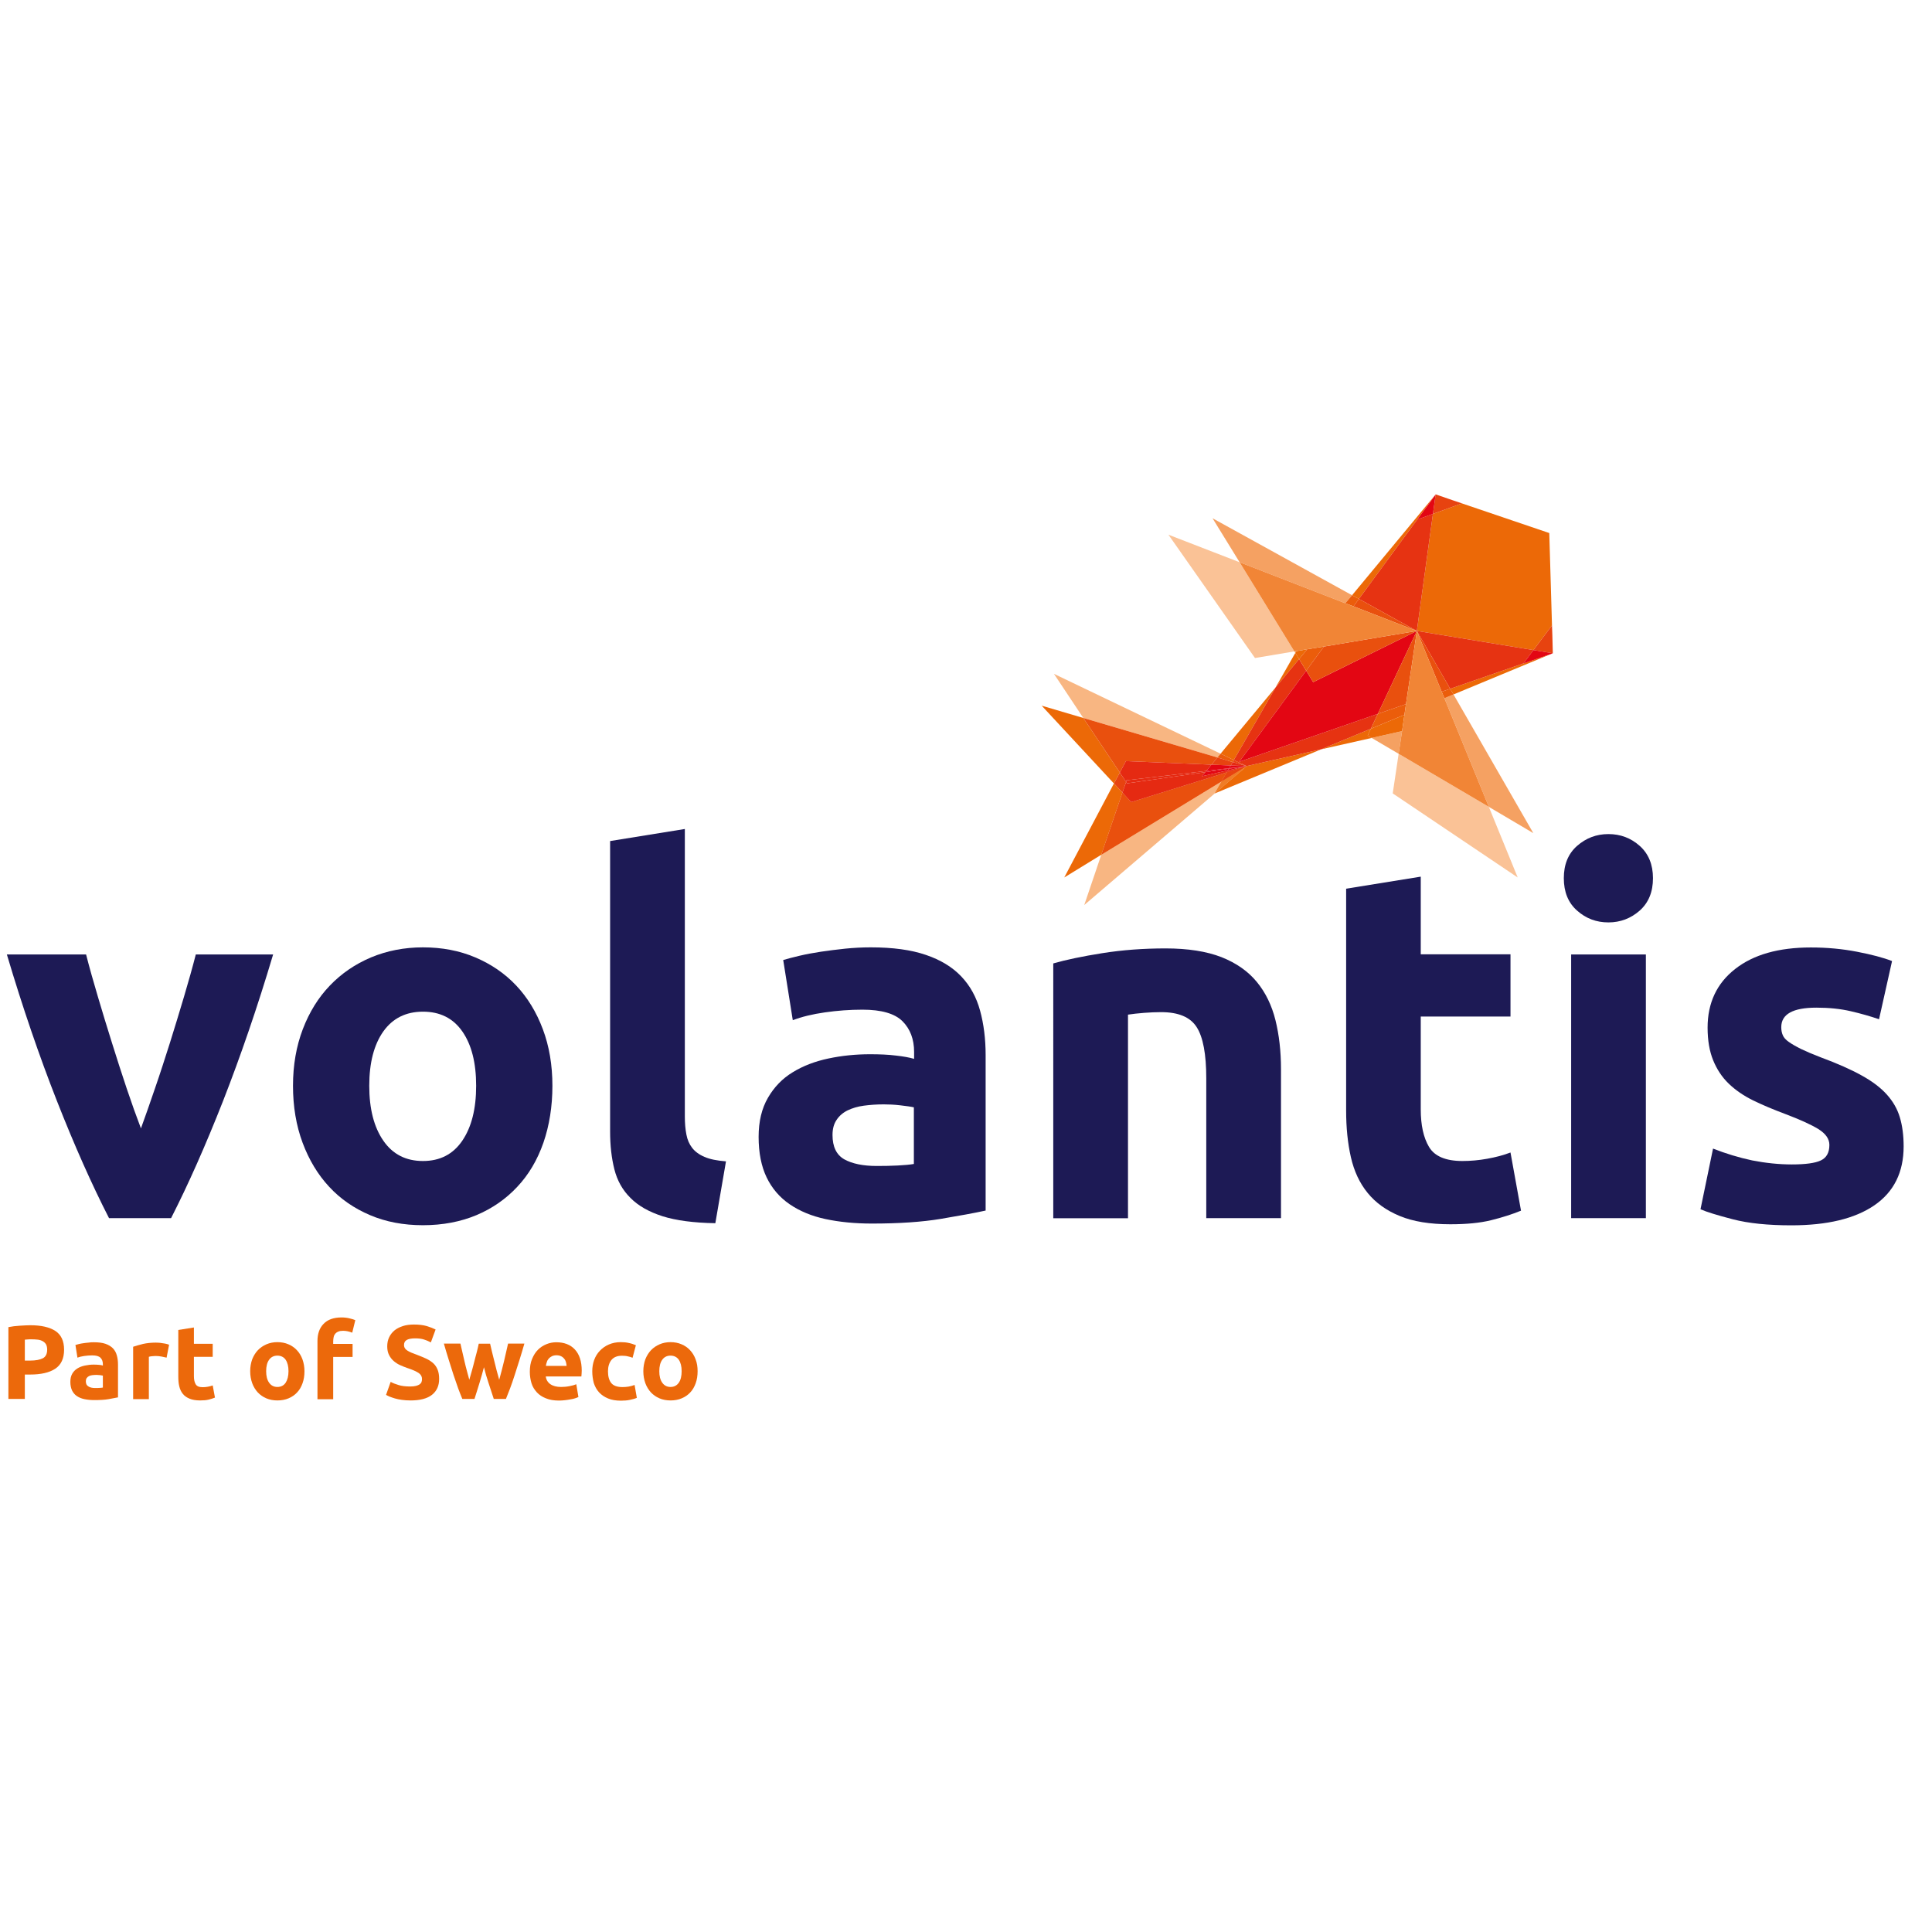 <svg xmlns="http://www.w3.org/2000/svg" version="1.1" xmlns:xlink="http://www.w3.org/1999/xlink" width="1000" height="1000"><style>
    #light-icon {
      display: inline;
    }
    #dark-icon {
      display: none;
    }

    @media (prefers-color-scheme: dark) {
      #light-icon {
        display: none;
      }
      #dark-icon {
        display: inline;
      }
    }
  </style><g id="light-icon"><svg xmlns="http://www.w3.org/2000/svg" version="1.1" xmlns:xlink="http://www.w3.org/1999/xlink" width="1000" height="1000"><g><g transform="matrix(0.612,0,0,0.612,-5.684341886080802e-14,251.361)"><svg xmlns="http://www.w3.org/2000/svg" version="1.1" xmlns:xlink="http://www.w3.org/1999/xlink" width="1634.7" height="812.9"><svg version="1.1" id="Laag_1" xmlns="http://www.w3.org/2000/svg" xmlns:xlink="http://www.w3.org/1999/xlink" x="0px" y="0px" viewBox="0 0 1634.7 812.9" style="enable-background:new 0 0 1634.7 812.9;" xml:space="preserve">
<style type="text/css">
	.st0{fill:#EC6907;}
	.st1{fill:#F8B682;}
	.st2{fill:#E63312;}
	.st3{fill:#EB5D0B;}
	.st4{fill:#E30613;}
	.st5{fill:#E74310;}
	.st6{fill:#FAC296;}
	.st7{fill:#F5A162;}
	.st8{fill:#E9500E;}
	.st9{fill:#F18536;}
	.st10{opacity:0.7;fill:#F18536;}
	.st11{opacity:0.7;fill:#F3934C;}
	.st12{fill:#E52A12;}
	.st13{fill:#F5A060;}
	.st14{fill:#1D1A55;}
	.st15{fill:#EC690B;}
</style>
<g>
	<polygon class="st0" points="1313.3,141.8 1313.3,141.8 1313.2,141.8 1313.3,141.8 1312.9,126.6 1313.3,141.8 	"></polygon>
	<polygon class="st0" points="1211.9,23.9 1198.3,122.9 1198.3,122.9 1296.9,139.1 1312.6,118.2 1310.3,40.1 1310.4,40.1 
		1310.3,40.1 1310.3,40.1 1310.3,40.1 1228.7,12.4 1236.5,15 	"></polygon>
	<polygon class="st1" points="1032.3,226.7 891.4,159.2 916.2,196.5 1029.6,229.9 	"></polygon>
	<polygon class="st0" points="1229.3,176.6 1313.2,141.8 1226.5,171.8 	"></polygon>
	<polygon class="st0" points="1054.3,237.2 1054.3,237.2 1054.3,237.2 1054.3,237.3 1027.3,260.4 1027.2,260.4 1117.4,223 
		1054.3,237.2 	"></polygon>
	<polygon class="st0" points="1095.5,141.5 1078.8,170.7 1098.7,146.7 	"></polygon>
	<polygon class="st2" points="1313.3,141.8 1288.4,150.4 1296.9,139.1 1198.3,122.9 1198.3,122.9 1198.3,122.9 1198.3,122.9 
		1198.3,122.9 1198.3,122.9 1226.5,171.8 1313.2,141.8 1313.3,141.8 	"></polygon>
	<polygon class="st0" points="1054.3,237.2 1054.3,237.2 1054.3,237.2 	"></polygon>
	<polygon class="st0" points="1078.8,170.7 1032.3,226.7 1043.5,232.1 	"></polygon>
	<polygon class="st0" points="1198.6,28.7 1198.6,28.7 1214.1,7.5 1143.5,92.7 1149.3,95.8 	"></polygon>
	<polygon class="st0" points="1159.4,205.6 1117.4,223 1160.1,213.4 1156.7,211.4 	"></polygon>
	<polygon class="st2" points="1198.3,122.9 1198.3,122.9 1198.3,122.9 1211.9,23.9 1198.6,28.7 1149.3,95.8 1198.3,122.9 	"></polygon>
	<polygon class="st3" points="1042.5,233.8 1043.5,232.1 1032.3,226.7 1029.6,229.9 	"></polygon>
	<polygon class="st2" points="1165.3,193 1048,233.6 1048.1,233.6 1104.7,156.5 1098.7,146.7 1078.8,170.7 1043.5,232.1 
		1054.3,237.2 1054.3,237.2 1054.3,237.2 1054.3,237.2 1054.3,237.2 1054.3,237.2 1117.4,223 1159.4,205.6 	"></polygon>
	<polygon class="st4" points="1110.6,166.2 1104.7,156.5 1048.1,233.6 1048,233.6 1165.3,193 1198.3,122.9 	"></polygon>
	<polygon class="st5" points="1054.3,237.2 1043.5,232.1 1042.5,233.8 	"></polygon>
	<polygon class="st6" points="1177.9,260.3 1283.6,331.4 1259.2,271.7 1182.9,226.8 	"></polygon>
	<polygon class="st6" points="1198.3,122.9 1198.3,122.9 1198.3,122.9 	"></polygon>
	<polygon class="st7" points="1160.1,213.4 1182.9,226.8 1185.8,207.6 	"></polygon>
	<polygon class="st7" points="1229.3,176.6 1221.6,179.8 1259.2,271.7 1296.8,293.9 	"></polygon>
	<polygon class="st3" points="1219.3,174.3 1221.6,179.8 1229.3,176.6 1226.5,171.8 	"></polygon>
	<polygon class="st0" points="1198.1,124.4 1198.3,122.9 1198.3,122.9 1198.3,122.9 	"></polygon>
	<polygon class="st8" points="1226.5,171.8 1198.3,122.9 1219.3,174.3 	"></polygon>
	<polygon class="st0" points="1187.8,193.8 1159.4,205.6 1156.7,211.4 1160.1,213.4 1185.8,207.6 	"></polygon>
	<polygon class="st3" points="1165.3,193 1159.4,205.6 1187.8,193.8 1189.1,184.8 	"></polygon>
	<polygon class="st8" points="1198.1,124.4 1198.3,122.9 1198.3,122.9 1165.3,193 1189.1,184.8 	"></polygon>
	<polygon class="st9" points="1221.6,179.8 1219.3,174.3 1198.3,122.9 1198.3,122.9 1198.1,124.4 1189.1,184.8 1187.8,193.8 
		1185.8,207.6 1182.9,226.8 1259.2,271.7 	"></polygon>
	<polygon class="st6" points="988.2,41.5 1061.4,145.8 1094.7,140.2 1048.4,64.8 	"></polygon>
	<polygon class="st6" points="1198.3,122.9 1198.3,122.9 1198.3,122.9 	"></polygon>
	<polygon class="st7" points="1094.7,140.2 1095.5,141.5 1096.4,140 	"></polygon>
	<polygon class="st7" points="1143.5,92.7 1025.5,27.6 1048.4,64.8 1137.8,99.5 	"></polygon>
	<polygon class="st0" points="1198.3,122.9 1198.3,122.9 1198.3,122.9 	"></polygon>
	<polygon class="st0" points="1105.5,138.4 1096.4,140 1095.5,141.5 1098.7,146.7 	"></polygon>
	<polygon class="st0" points="1198.3,122.9 1198.3,122.9 1198.3,122.9 1198.3,122.9 1198.3,122.9 1198.3,122.9 	"></polygon>
	<polygon class="st3" points="1144.7,102.1 1149.3,95.8 1143.5,92.7 1137.8,99.5 	"></polygon>
	<polygon class="st8" points="1149.3,95.8 1144.7,102.1 1198.3,122.9 	"></polygon>
	<polygon class="st0" points="1198.3,122.9 1198.3,122.9 1198.3,122.9 1198.3,122.9 	"></polygon>
	<polygon class="st3" points="1105.5,138.4 1098.7,146.7 1104.7,156.5 1119.7,136.1 	"></polygon>
	<polygon class="st8" points="1198.3,122.9 1198.3,122.9 1198.3,122.9 1198.3,122.9 1119.7,136.1 1104.7,156.5 1110.6,166.2 	"></polygon>
	<rect x="1198.3" y="122.9" class="st0" width="0" height="0"></rect>
	<polygon class="st0" points="1198.3,122.9 1198.3,122.9 1198.3,122.9 	"></polygon>
	<polygon class="st9" points="1198.3,122.9 1144.7,102.1 1137.8,99.5 1048.4,64.8 1094.7,140.2 1096.4,140 1105.5,138.4 
		1119.7,136.1 1198.3,122.9 1198.3,122.9 	"></polygon>
	<polygon class="st1" points="931.4,312.2 917,354.7 1027.3,260.4 1033.1,250.2 	"></polygon>
	<polygon class="st0" points="1033.1,250.2 1027.3,260.4 1054.3,237.3 	"></polygon>
	<polygon class="st10" points="1033.1,250.2 1027.3,260.4 1054.3,237.3 	"></polygon>
	<polygon class="st0" points="1054.3,237.2 1054.3,237.2 1054.3,237.2 1054.3,237.2 1054.3,237.2 	"></polygon>
	<polygon class="st11" points="1054.3,237.2 1054.3,237.2 1054.3,237.2 1054.3,237.2 1054.3,237.2 	"></polygon>
	<polygon class="st0" points="942.1,251.9 900.1,331.4 931.4,312.2 949.3,259.6 	"></polygon>
	<polygon class="st0" points="1054.3,237.3 1054.3,237.2 1054.3,237.2 	"></polygon>
	<polygon class="st0" points="1054.3,237.3 1054.3,237.2 1054.3,237.2 	"></polygon>
	<polygon class="st0" points="1054.3,237.2 1054.3,237.2 1054.3,237.2 	"></polygon>
	<polygon class="st0" points="1054.3,237.2 1054.3,237.2 1054.3,237.2 	"></polygon>
	<polygon class="st0" points="1054.3,237.2 1054.3,237.2 1054.3,237.2 1054.3,237.2 1054.3,237.2 	"></polygon>
	<polygon class="st0" points="1054.3,237.2 1054.3,237.2 1054.3,237.2 1054.3,237.2 1054.3,237.2 	"></polygon>
	<polygon class="st0" points="1054.3,237.2 1054.3,237.2 1054.3,237.2 1054.3,237.2 1054.3,237.2 	"></polygon>
	<polygon class="st0" points="1054.3,237.2 1054.3,237.2 1054.3,237.2 1054.3,237.2 1054.3,237.2 	"></polygon>
	<polygon class="st0" points="1054.3,237.2 1054.3,237.2 1054.3,237.2 	"></polygon>
	<polygon class="st0" points="1054.3,237.2 1054.3,237.2 1054.3,237.2 	"></polygon>
	<polygon class="st11" points="1037.5,242.5 956.7,267.7 949.3,259.6 931.4,312.2 1033.1,250.2 	"></polygon>
	<polygon class="st8" points="1037.5,242.5 956.7,267.7 949.3,259.6 931.4,312.2 1033.1,250.2 	"></polygon>
	<polygon class="st0" points="1054.3,237.2 1037.5,242.5 1033.1,250.2 1054.3,237.3 1054.3,237.2 	"></polygon>
	<polygon class="st11" points="1054.3,237.2 1037.5,242.5 1033.1,250.2 1054.3,237.3 1054.3,237.2 	"></polygon>
	<polygon class="st5" points="1054.3,237.2 1037.5,242.5 1033.1,250.2 1054.3,237.3 1054.3,237.2 	"></polygon>
	
		<rect x="1054.3" y="237.2" transform="matrix(0.99 -0.143 0.143 0.99 -23.121 153.58)" class="st0" width="0" height="0"></rect>
	
		<rect x="1054.3" y="237.2" transform="matrix(0.99 -0.143 0.143 0.99 -23.121 153.58)" class="st11" width="0" height="0"></rect>
	
		<rect x="1054.3" y="237.2" transform="matrix(0.99 -0.143 0.143 0.99 -23.121 153.58)" class="st0" width="0" height="0"></rect>
	<rect x="1054.3" y="237.2" transform="matrix(0.427 -0.904 0.904 0.427 389.57 1089.269)" class="st0" width="0" height="0"></rect>
	
		<rect x="1054.3" y="237.2" transform="matrix(0.427 -0.904 0.904 0.427 389.57 1089.269)" class="st11" width="0" height="0"></rect>
	<rect x="1054.3" y="237.2" transform="matrix(0.427 -0.904 0.904 0.427 389.57 1089.269)" class="st0" width="0" height="0"></rect>
	<polygon class="st0" points="1054.3,237.2 1054.3,237.2 1054.3,237.2 1054.3,237.2 	"></polygon>
	<polygon class="st11" points="1054.3,237.2 1054.3,237.2 1054.3,237.2 1054.3,237.2 	"></polygon>
	<polygon class="st0" points="1054.3,237.2 1054.3,237.2 1054.3,237.2 1054.3,237.2 	"></polygon>
	<polygon class="st0" points="916.2,196.5 881,186.1 942.1,251.9 947.1,242.7 	"></polygon>
	<polygon class="st8" points="952.2,233 1024.6,236 1029.6,229.9 916.2,196.5 947.1,242.7 	"></polygon>
	<polygon class="st5" points="1042.5,233.8 1029.6,229.9 1024.6,236 1040.9,236.7 	"></polygon>
	<polygon class="st0" points="1054.3,237.2 1054.3,237.2 1054.3,237.2 	"></polygon>
	<polygon class="st12" points="1040.9,236.7 1054.3,237.2 1054.3,237.2 1054.3,237.2 1042.5,233.8 	"></polygon>
	<polygon class="st0" points="1054.3,237.2 1054.3,237.2 1054.3,237.2 1054.3,237.2 1054.3,237.2 	"></polygon>
	<polygon class="st0" points="1054.3,237.2 1054.3,237.2 1054.3,237.2 	"></polygon>
	<polygon class="st5" points="952.4,250.6 947.1,242.7 942.1,251.9 949.3,259.6 	"></polygon>
	<polygon class="st12" points="1020.2,241.3 1024.6,236 952.2,233 947.1,242.7 952.4,250.6 952.8,249.2 	"></polygon>
	<polygon class="st4" points="1039.5,239 1040.9,236.7 1024.6,236 1020.2,241.3 	"></polygon>
	<polygon class="st4" points="1054.3,237.2 1040.9,236.7 1039.5,239 	"></polygon>
	<polygon class="st12" points="1016.5,245.8 1019.4,242.3 953.2,251.8 952.4,250.6 949.3,259.6 956.7,267.7 1037.5,242.5 
		1038.5,240.8 	"></polygon>
	<polygon class="st12" points="1019.4,242.3 1020.2,241.3 952.8,249.2 952.4,250.6 953.2,251.8 	"></polygon>
	<polygon class="st12" points="1054.3,237.2 1038.5,240.8 1037.5,242.5 1054.3,237.2 	"></polygon>
	<polygon class="st0" points="1054.3,237.2 1054.3,237.2 1054.3,237.2 	"></polygon>
	<polygon class="st4" points="1019.4,242.3 1016.5,245.8 1038.5,240.8 1039.3,239.4 	"></polygon>
	<polygon class="st4" points="1039.5,239 1020.2,241.3 1019.4,242.3 1039.3,239.4 	"></polygon>
	<polygon class="st0" points="1054.3,237.2 1054.3,237.2 1054.3,237.2 	"></polygon>
	<polygon class="st4" points="1038.5,240.8 1054.3,237.2 1039.3,239.4 	"></polygon>
	<polygon class="st4" points="1039.3,239.4 1054.3,237.2 1054.3,237.2 1054.3,237.2 1054.3,237.2 1054.3,237.2 1039.5,239 	"></polygon>
	<polygon class="st13" points="1214.2,7.4 1228.7,12.4 1214.2,7.4 1214.1,7.5 1214.2,7.5 	"></polygon>
	<polygon class="st5" points="1214.2,7.5 1214.2,7.4 1211.9,23.9 1236.5,15 1228.7,12.4 1214.2,7.4 	"></polygon>
	<polygon class="st13" points="1198.6,28.7 1214.2,7.5 1214.1,7.5 1198.6,28.7 	"></polygon>
	<polygon class="st4" points="1214.2,7.4 1214.2,7.5 1198.6,28.7 1211.9,23.9 	"></polygon>
	<polygon class="st13" points="1312.6,118.2 1312.6,118.2 1312.9,126.6 	"></polygon>
	<polygon class="st5" points="1313.3,141.8 1313.3,141.8 1312.9,126.6 1312.6,118.2 1296.9,139.1 	"></polygon>
	<polygon class="st4" points="1313.3,141.8 1296.9,139.1 1288.4,150.4 	"></polygon>
</g>
<g>
	<path class="st14" d="M92.2,619.5c-14.5-28.3-29.2-61.3-44.1-99.2c-14.9-37.9-29-79.1-42.3-123.8h67c2.8,11,6.2,23,10,35.8
		c3.8,12.9,7.8,25.9,11.9,39c4.1,13.1,8.2,25.9,12.4,38.4s8.2,23.7,12.1,33.9c3.7-10.2,7.7-21.5,11.9-33.9
		c4.3-12.4,8.4-25.2,12.6-38.4c4.1-13.1,8.1-26.2,11.9-39c3.8-12.9,7.2-24.8,10-35.8H231c-13.3,44.7-27.5,85.9-42.3,123.8
		c-14.9,37.9-29.6,71-44,99.2H92.2z"></path>
	<path class="st14" d="M467.2,507.6c0,17.5-2.6,33.6-7.6,48.1c-5.1,14.6-12.4,27-22.1,37.3c-9.6,10.3-21.1,18.3-34.6,24
		c-13.4,5.6-28.5,8.5-45.2,8.5c-16.4,0-31.3-2.8-44.7-8.5c-13.4-5.7-25-13.6-34.6-24c-9.6-10.3-17.1-22.8-22.5-37.3
		c-5.4-14.5-8.1-30.6-8.1-48.1c0-17.5,2.8-33.5,8.3-47.9c5.5-14.4,13.1-26.7,22.9-36.9c9.8-10.2,21.3-18.1,34.8-23.8
		c13.4-5.6,28.1-8.5,43.9-8.5c16.1,0,30.9,2.8,44.3,8.5c13.4,5.7,25,13.6,34.6,23.8c9.6,10.2,17.1,22.5,22.5,36.9
		C464.5,474.1,467.2,490,467.2,507.6z M402.7,507.6c0-19.5-3.9-34.8-11.7-46c-7.8-11.2-18.9-16.7-33.3-16.7
		c-14.4,0-25.6,5.6-33.5,16.7c-7.9,11.2-11.9,26.5-11.9,46c0,19.5,4,35,11.9,46.4c7.9,11.5,19.1,17.2,33.5,17.2
		c14.4,0,25.5-5.7,33.3-17.2C398.8,542.5,402.7,527.1,402.7,507.6z"></path>
	<path class="st14" d="M605,623.8c-18.4-0.3-33.3-2.3-44.7-5.9c-11.5-3.7-20.5-8.8-27.1-15.5c-6.7-6.6-11.2-14.7-13.6-24.2
		c-2.4-9.5-3.6-20.2-3.6-32V300.6l63.2-10.2v243c0,5.7,0.4,10.7,1.3,15.3c0.8,4.5,2.5,8.3,4.9,11.4c2.4,3.1,5.9,5.7,10.4,7.6
		c4.5,2,10.6,3.2,18.2,3.8L605,623.8z"></path>
	<path class="st14" d="M736.4,390.5c18.7,0,34.2,2.1,46.7,6.4c12.4,4.2,22.4,10.3,29.9,18.2c7.5,7.9,12.8,17.5,15.9,28.9
		c3.1,11.3,4.7,23.9,4.7,37.7v131.4c-9,2-21.6,4.3-37.7,7c-16.1,2.7-35.6,4-58.5,4c-14.4,0-27.5-1.3-39.2-3.8
		c-11.7-2.5-21.8-6.7-30.3-12.5c-8.5-5.8-15-13.4-19.5-22.7c-4.5-9.3-6.8-20.8-6.8-34.3c0-13,2.6-24,7.9-33.1
		c5.2-9,12.2-16.3,21-21.6c8.8-5.4,18.8-9.2,30.1-11.6s23-3.6,35.2-3.6c8.2,0,15.5,0.3,21.8,1.1c6.3,0.7,11.5,1.6,15.5,2.8v-5.9
		c0-10.7-3.3-19.4-9.8-25.9s-17.8-9.8-33.9-9.8c-10.7,0-21.3,0.8-31.8,2.3s-19.5,3.7-27.1,6.6l-8.1-50.9c3.7-1.1,8.3-2.3,13.8-3.6
		c5.5-1.3,11.5-2.4,18-3.4c6.5-1,13.4-1.8,20.6-2.6C721.8,390.9,729.1,390.5,736.4,390.5z M741.5,575.4c6.2,0,12.1-0.1,17.8-0.4
		c5.7-0.3,10.2-0.7,13.6-1.3v-47.9c-2.6-0.6-6.4-1.1-11.5-1.7c-5.1-0.6-9.7-0.8-14-0.8c-5.9,0-11.5,0.4-16.8,1.1s-9.8,2.1-13.8,4
		c-4,2-7.1,4.7-9.3,8.1c-2.3,3.4-3.4,7.6-3.4,12.7c0,9.9,3.3,16.8,10,20.6C720.8,573.5,729.9,575.4,741.5,575.4z"></path>
	<path class="st14" d="M890.8,404.1c10.7-3.1,24.6-6,41.6-8.7c17-2.7,34.8-4,53.4-4c18.9,0,34.7,2.5,47.3,7.4
		c12.6,5,22.5,12,29.9,21c7.4,9,12.6,19.8,15.7,32.2c3.1,12.5,4.7,26.3,4.7,41.6v125.9h-63.2V501.2c0-20.3-2.7-34.8-8.1-43.2
		c-5.4-8.5-15.4-12.7-30.1-12.7c-4.5,0-9.3,0.2-14.4,0.6c-5.1,0.4-9.6,0.9-13.6,1.5v172.2h-63.2V404.1z"></path>
	<path class="st14" d="M1138.4,340.9l63.2-10.2v65.7h75.9V449h-75.9v78.5c0,13.3,2.3,23.9,7,31.8c4.7,7.9,14.1,11.9,28.2,11.9
		c6.8,0,13.8-0.6,21-1.9c7.2-1.3,13.8-3,19.7-5.3l8.9,49.2c-7.6,3.1-16.1,5.8-25.4,8.1c-9.3,2.3-20.8,3.4-34.4,3.4
		c-17.2,0-31.5-2.3-42.8-7c-11.3-4.7-20.4-11.2-27.1-19.5c-6.8-8.3-11.5-18.4-14.2-30.3c-2.7-11.9-4-25-4-39.4V340.9z"></path>
	<path class="st14" d="M1398,332c0,11.6-3.7,20.7-11.2,27.4c-7.5,6.6-16.3,10-26.5,10s-19-3.3-26.5-10c-7.5-6.6-11.2-15.8-11.2-27.4
		c0-11.6,3.7-20.7,11.2-27.3c7.5-6.6,16.3-10,26.5-10s19,3.3,26.5,10C1394.2,311.3,1398,320.4,1398,332z M1392,619.5h-63.2V396.5
		h63.2V619.5z"></path>
	<path class="st14" d="M1515.4,574.1c11.6,0,19.8-1.1,24.6-3.4c4.8-2.3,7.2-6.6,7.2-13.1c0-5.1-3.1-9.5-9.3-13.4
		c-6.2-3.8-15.7-8.1-28.4-12.9c-9.9-3.7-18.9-7.5-26.9-11.4c-8.1-4-14.9-8.7-20.6-14.2c-5.7-5.5-10-12.1-13.1-19.7
		c-3.1-7.6-4.7-16.8-4.7-27.6c0-20.9,7.8-37.5,23.3-49.6c15.5-12.2,36.9-18.2,64-18.2c13.6,0,26.6,1.2,39,3.6
		c12.4,2.4,22.3,5,29.7,7.9l-11,49.2c-7.4-2.5-15.3-4.8-24-6.8c-8.6-2-18.3-3-29-3c-19.8,0-29.7,5.5-29.7,16.5
		c0,2.5,0.4,4.8,1.3,6.8c0.8,2,2.5,3.9,5.1,5.7c2.5,1.8,6,3.8,10.4,6c4.4,2.1,10,4.5,16.8,7.1c13.8,5.1,25.3,10.2,34.3,15.2
		c9.1,5,16.2,10.4,21.4,16.2c5.2,5.8,8.9,12.2,11,19.3c2.1,7,3.2,15.2,3.2,24.5c0,22-8.3,38.6-24.8,49.9
		c-16.5,11.3-39.9,16.9-70.2,16.9c-19.8,0-36.3-1.7-49.4-5.1c-13.1-3.4-22.3-6.2-27.4-8.5l10.6-51.3c10.7,4.2,21.8,7.6,33.1,10
		C1493.2,572.9,1504.4,574.1,1515.4,574.1z"></path>
</g>
<g>
	<path class="st15" d="M25.6,710.1c9.2,0,16.2,1.6,21.2,4.8c4.9,3.2,7.4,8.5,7.4,15.9c0,7.4-2.5,12.8-7.5,16.1s-12.1,4.9-21.3,4.9
		H21v20.6H7.1v-60.7c3-0.6,6.2-1,9.6-1.2C20.1,710.3,23.1,710.1,25.6,710.1z M26.5,722c-1,0-2,0-3,0.1c-1,0.1-1.8,0.1-2.5,0.2V740
		h4.4c4.8,0,8.4-0.7,10.9-2c2.4-1.3,3.6-3.7,3.6-7.3c0-1.7-0.3-3.1-0.9-4.3c-0.6-1.1-1.5-2-2.7-2.7s-2.6-1.2-4.2-1.4
		C30.3,722.1,28.5,722,26.5,722z"></path>
	<path class="st15" d="M79.4,724.5c3.9,0,7.2,0.4,9.8,1.3c2.6,0.9,4.7,2.2,6.3,3.8c1.6,1.7,2.7,3.7,3.3,6c0.7,2.4,1,5,1,7.9v27.6
		c-1.9,0.4-4.5,0.9-7.9,1.5c-3.4,0.6-7.5,0.8-12.3,0.8c-3,0-5.8-0.3-8.2-0.8c-2.5-0.5-4.6-1.4-6.4-2.6c-1.8-1.2-3.1-2.8-4.1-4.8
		c-0.9-2-1.4-4.4-1.4-7.2c0-2.7,0.5-5,1.6-6.9c1.1-1.9,2.6-3.4,4.4-4.5c1.8-1.1,3.9-1.9,6.3-2.4c2.4-0.5,4.8-0.8,7.4-0.8
		c1.7,0,3.2,0.1,4.6,0.2c1.3,0.1,2.4,0.3,3.2,0.6V743c0-2.3-0.7-4.1-2-5.4c-1.4-1.4-3.7-2-7.1-2c-2.3,0-4.5,0.2-6.7,0.5
		c-2.2,0.3-4.1,0.8-5.7,1.4l-1.7-10.7c0.8-0.2,1.7-0.5,2.9-0.8c1.2-0.3,2.4-0.5,3.8-0.7c1.4-0.2,2.8-0.4,4.3-0.5
		C76.3,724.5,77.9,724.5,79.4,724.5z M80.5,763.2c1.3,0,2.5,0,3.7-0.1c1.2-0.1,2.1-0.1,2.8-0.3v-10.1c-0.5-0.1-1.3-0.2-2.4-0.4
		c-1.1-0.1-2-0.2-2.9-0.2c-1.2,0-2.4,0.1-3.5,0.2c-1.1,0.1-2.1,0.4-2.9,0.8c-0.8,0.4-1.5,1-2,1.7c-0.5,0.7-0.7,1.6-0.7,2.7
		c0,2.1,0.7,3.5,2.1,4.3C76.1,762.8,78.1,763.2,80.5,763.2z"></path>
	<path class="st15" d="M140.9,737.5c-1.2-0.3-2.6-0.6-4.2-0.9c-1.6-0.3-3.3-0.5-5.2-0.5c-0.8,0-1.8,0.1-3,0.2
		c-1.2,0.1-2,0.3-2.6,0.5v35.8h-13.3v-44.3c2.4-0.8,5.2-1.6,8.4-2.4c3.2-0.7,6.8-1.1,10.8-1.1c0.7,0,1.6,0,2.6,0.1
		c1,0.1,2,0.2,3,0.4c1,0.1,2,0.3,3,0.5c1,0.2,1.9,0.5,2.6,0.8L140.9,737.5z"></path>
	<path class="st15" d="M150.7,714.1l13.3-2.1v13.8h15.9v11h-15.9v16.5c0,2.8,0.5,5,1.5,6.7c1,1.7,2.9,2.5,5.9,2.5
		c1.4,0,2.9-0.1,4.4-0.4c1.5-0.3,2.9-0.6,4.1-1.1l1.9,10.3c-1.6,0.7-3.4,1.2-5.3,1.7c-2,0.5-4.4,0.7-7.2,0.7c-3.6,0-6.6-0.5-9-1.5
		c-2.4-1-4.3-2.3-5.7-4.1c-1.4-1.7-2.4-3.9-3-6.4c-0.6-2.5-0.8-5.2-0.8-8.3V714.1z"></path>
	<path class="st15" d="M257.5,749c0,3.7-0.5,7-1.6,10.1c-1.1,3.1-2.6,5.7-4.6,7.8c-2,2.2-4.4,3.8-7.2,5c-2.8,1.2-6,1.8-9.5,1.8
		c-3.4,0-6.6-0.6-9.4-1.8c-2.8-1.2-5.2-2.9-7.2-5c-2-2.2-3.6-4.8-4.7-7.8c-1.1-3.1-1.7-6.4-1.7-10.1c0-3.7,0.6-7,1.7-10.1
		c1.2-3,2.8-5.6,4.8-7.7c2-2.1,4.5-3.8,7.3-5c2.8-1.2,5.9-1.8,9.2-1.8c3.4,0,6.5,0.6,9.3,1.8c2.8,1.2,5.2,2.8,7.2,5
		c2,2.1,3.6,4.7,4.7,7.7C256.9,742,257.5,745.3,257.5,749z M244,749c0-4.1-0.8-7.3-2.4-9.7c-1.6-2.3-4-3.5-7-3.5c-3,0-5.4,1.2-7,3.5
		c-1.7,2.3-2.5,5.6-2.5,9.7c0,4.1,0.8,7.3,2.5,9.7c1.7,2.4,4,3.6,7,3.6c3,0,5.4-1.2,7-3.6C243.1,756.4,244,753.1,244,749z"></path>
	<path class="st15" d="M288.9,703.5c2.5,0,4.8,0.3,6.8,0.8c2.1,0.5,3.7,1,4.8,1.5l-2.6,10.6c-1.2-0.5-2.5-0.9-3.9-1.2
		c-1.4-0.3-2.7-0.4-3.9-0.4c-1.6,0-3,0.2-4,0.7c-1.1,0.4-2,1.1-2.6,1.8c-0.6,0.8-1.1,1.7-1.3,2.8s-0.4,2.2-0.4,3.5v2.3h16.4v11
		h-16.4v35.8h-13.3v-49.3c0-6,1.7-10.9,5.1-14.4C277.1,705.3,282.2,703.5,288.9,703.5z"></path>
	<path class="st15" d="M347,761.9c2,0,3.6-0.2,4.8-0.5c1.3-0.3,2.3-0.8,3.1-1.3c0.8-0.6,1.3-1.2,1.6-2c0.3-0.8,0.4-1.6,0.4-2.6
		c0-2-0.9-3.7-2.8-5c-1.9-1.3-5.2-2.8-9.8-4.3c-2-0.7-4-1.5-6-2.4c-2-0.9-3.8-2.1-5.4-3.5c-1.6-1.4-2.9-3.1-3.9-5.1
		c-1-2-1.5-4.4-1.5-7.2c0-2.8,0.5-5.4,1.6-7.7c1.1-2.3,2.6-4.2,4.5-5.8c2-1.6,4.3-2.8,7.1-3.7c2.8-0.9,5.9-1.3,9.4-1.3
		c4.1,0,7.7,0.4,10.8,1.3c3,0.9,5.5,1.9,7.5,2.9l-4,10.9c-1.7-0.9-3.6-1.7-5.7-2.4c-2.1-0.7-4.6-1-7.6-1c-3.3,0-5.7,0.5-7.2,1.4
		c-1.5,0.9-2.2,2.3-2.2,4.2c0,1.1,0.3,2.1,0.8,2.8c0.5,0.8,1.3,1.5,2.3,2.1c1,0.6,2.1,1.2,3.4,1.7c1.3,0.5,2.7,1,4.2,1.6
		c3.2,1.2,6,2.4,8.4,3.5c2.4,1.2,4.3,2.5,5.9,4c1.6,1.5,2.7,3.4,3.5,5.4c0.8,2.1,1.2,4.6,1.2,7.6c0,5.8-2,10.2-6,13.4
		c-4,3.2-10.1,4.8-18.2,4.8c-2.7,0-5.2-0.2-7.4-0.5c-2.2-0.3-4.1-0.7-5.8-1.2c-1.7-0.5-3.1-1-4.4-1.5c-1.2-0.5-2.2-1-3.1-1.5l3.9-11
		c1.8,1,4.1,1.9,6.8,2.7C339.7,761.5,343,761.9,347,761.9z"></path>
	<path class="st15" d="M409.3,745.6c-1.2,4.5-2.4,9-3.8,13.4s-2.7,8.9-4.2,13.4h-10.3c-1.1-2.5-2.2-5.5-3.5-8.9
		c-1.2-3.4-2.5-7.2-3.9-11.3c-1.3-4.1-2.7-8.4-4.1-12.9s-2.8-9.1-4.1-13.7h14c0.5,2.1,1,4.5,1.6,7c0.6,2.5,1.2,5.1,1.8,7.8
		c0.6,2.7,1.3,5.4,2,8c0.7,2.7,1.4,5.3,2.1,7.8c0.8-2.6,1.5-5.3,2.3-8c0.7-2.7,1.5-5.4,2.1-8c0.7-2.6,1.3-5.2,2-7.6
		c0.6-2.5,1.2-4.8,1.6-6.9h9.6c0.5,2.1,1,4.4,1.6,6.9c0.6,2.5,1.2,5,1.9,7.6c0.7,2.6,1.3,5.3,2,8c0.7,2.7,1.5,5.4,2.2,8
		c0.7-2.5,1.4-5.1,2.1-7.8c0.7-2.7,1.4-5.4,2-8c0.6-2.7,1.2-5.3,1.8-7.8c0.6-2.5,1.1-4.8,1.6-7h13.8c-1.3,4.6-2.7,9.2-4.1,13.7
		c-1.4,4.5-2.8,8.8-4.1,12.9c-1.3,4.1-2.6,7.8-3.9,11.3c-1.3,3.4-2.5,6.4-3.5,8.9h-10.3c-1.5-4.5-2.9-9-4.4-13.4
		C411.7,754.6,410.4,750.1,409.3,745.6z"></path>
	<path class="st15" d="M448.1,749.5c0-4.2,0.6-7.8,1.9-10.9c1.3-3.1,2.9-5.7,5-7.8c2.1-2.1,4.5-3.6,7.2-4.7c2.7-1.1,5.5-1.6,8.3-1.6
		c6.6,0,11.9,2,15.7,6.1s5.8,10,5.8,17.9c0,0.8,0,1.6-0.1,2.5c-0.1,0.9-0.1,1.7-0.2,2.4h-30.1c0.3,2.7,1.6,4.9,3.8,6.5
		c2.3,1.6,5.3,2.4,9.1,2.4c2.4,0,4.8-0.2,7.2-0.7c2.3-0.4,4.3-1,5.7-1.6l1.8,10.8c-0.7,0.4-1.7,0.7-2.8,1.1c-1.2,0.4-2.5,0.7-4,0.9
		c-1.5,0.3-3,0.5-4.7,0.7c-1.7,0.2-3.3,0.3-5,0.3c-4.2,0-7.9-0.6-11-1.9c-3.1-1.2-5.7-2.9-7.7-5.1c-2-2.2-3.6-4.7-4.5-7.7
		C448.6,756.1,448.1,752.9,448.1,749.5z M479.2,744.4c-0.1-1.1-0.3-2.2-0.6-3.3c-0.3-1.1-0.8-2-1.5-2.8c-0.7-0.8-1.5-1.5-2.6-2
		c-1-0.5-2.3-0.8-3.9-0.8c-1.5,0-2.8,0.3-3.8,0.8s-2,1.2-2.7,2c-0.7,0.8-1.3,1.8-1.6,2.9c-0.4,1.1-0.7,2.2-0.8,3.3H479.2z"></path>
	<path class="st15" d="M500.9,749.1c0-3.4,0.5-6.6,1.6-9.6c1.1-3,2.7-5.6,4.8-7.8c2.1-2.2,4.6-4,7.6-5.3c3-1.3,6.3-2,10.1-2
		c2.5,0,4.8,0.2,6.8,0.7c2.1,0.4,4.1,1.1,6,1.9l-2.8,10.6c-1.2-0.5-2.6-0.9-4.1-1.2c-1.5-0.4-3.1-0.5-5-0.5c-3.9,0-6.8,1.2-8.8,3.6
		c-1.9,2.4-2.9,5.6-2.9,9.6c0,4.2,0.9,7.5,2.7,9.8c1.8,2.3,5,3.5,9.5,3.5c1.6,0,3.3-0.1,5.2-0.4c1.8-0.3,3.5-0.8,5.1-1.4l1.9,10.9
		c-1.5,0.7-3.5,1.2-5.8,1.7s-4.9,0.7-7.6,0.7c-4.3,0-7.9-0.6-11-1.9c-3.1-1.3-5.6-3-7.6-5.2c-2-2.2-3.4-4.8-4.4-7.8
		C501.4,755.9,500.9,752.6,500.9,749.1z"></path>
	<path class="st15" d="M590,749c0,3.7-0.5,7-1.6,10.1c-1.1,3.1-2.6,5.7-4.6,7.8c-2,2.2-4.4,3.8-7.2,5c-2.8,1.2-6,1.8-9.5,1.8
		c-3.4,0-6.6-0.6-9.4-1.8c-2.8-1.2-5.2-2.9-7.2-5c-2-2.2-3.6-4.8-4.7-7.8c-1.1-3.1-1.7-6.4-1.7-10.1c0-3.7,0.6-7,1.7-10.1
		c1.2-3,2.8-5.6,4.8-7.7c2-2.1,4.5-3.8,7.3-5c2.8-1.2,5.9-1.8,9.2-1.8c3.4,0,6.5,0.6,9.3,1.8c2.8,1.2,5.2,2.8,7.2,5
		c2,2.1,3.6,4.7,4.7,7.7C589.5,742,590,745.3,590,749z M576.5,749c0-4.1-0.8-7.3-2.4-9.7c-1.6-2.3-4-3.5-7-3.5c-3,0-5.4,1.2-7,3.5
		c-1.7,2.3-2.5,5.6-2.5,9.7c0,4.1,0.8,7.3,2.5,9.7c1.7,2.4,4,3.6,7,3.6c3,0,5.3-1.2,7-3.6C575.7,756.4,576.5,753.1,576.5,749z"></path>
</g>
</svg></svg></g></g></svg></g><g id="dark-icon"><svg xmlns="http://www.w3.org/2000/svg" version="1.1" xmlns:xlink="http://www.w3.org/1999/xlink" width="1000" height="1000"><g clip-path="url(#SvgjsClipPath1035)"><rect width="1000" height="1000" fill="#f4f8f9"></rect><g transform="matrix(0.489,0,0,0.489,100,301.089)"><svg xmlns="http://www.w3.org/2000/svg" version="1.1" xmlns:xlink="http://www.w3.org/1999/xlink" width="1634.7" height="812.9"><svg version="1.1" id="Laag_1" xmlns="http://www.w3.org/2000/svg" xmlns:xlink="http://www.w3.org/1999/xlink" x="0px" y="0px" viewBox="0 0 1634.7 812.9" style="enable-background:new 0 0 1634.7 812.9;" xml:space="preserve">
<style type="text/css">
	.st0{fill:#EC6907;}
	.st1{fill:#F8B682;}
	.st2{fill:#E63312;}
	.st3{fill:#EB5D0B;}
	.st4{fill:#E30613;}
	.st5{fill:#E74310;}
	.st6{fill:#FAC296;}
	.st7{fill:#F5A162;}
	.st8{fill:#E9500E;}
	.st9{fill:#F18536;}
	.st10{opacity:0.7;fill:#F18536;}
	.st11{opacity:0.7;fill:#F3934C;}
	.st12{fill:#E52A12;}
	.st13{fill:#F5A060;}
	.st14{fill:#1D1A55;}
	.st15{fill:#EC690B;}
</style>
<g>
	<polygon class="st0" points="1313.3,141.8 1313.3,141.8 1313.2,141.8 1313.3,141.8 1312.9,126.6 1313.3,141.8 	"></polygon>
	<polygon class="st0" points="1211.9,23.9 1198.3,122.9 1198.3,122.9 1296.9,139.1 1312.6,118.2 1310.3,40.1 1310.4,40.1 
		1310.3,40.1 1310.3,40.1 1310.3,40.1 1228.7,12.4 1236.5,15 	"></polygon>
	<polygon class="st1" points="1032.3,226.7 891.4,159.2 916.2,196.5 1029.6,229.9 	"></polygon>
	<polygon class="st0" points="1229.3,176.6 1313.2,141.8 1226.5,171.8 	"></polygon>
	<polygon class="st0" points="1054.3,237.2 1054.3,237.2 1054.3,237.2 1054.3,237.3 1027.3,260.4 1027.2,260.4 1117.4,223 
		1054.3,237.2 	"></polygon>
	<polygon class="st0" points="1095.5,141.5 1078.8,170.7 1098.7,146.7 	"></polygon>
	<polygon class="st2" points="1313.3,141.8 1288.4,150.4 1296.9,139.1 1198.3,122.9 1198.3,122.9 1198.3,122.9 1198.3,122.9 
		1198.3,122.9 1198.3,122.9 1226.5,171.8 1313.2,141.8 1313.3,141.8 	"></polygon>
	<polygon class="st0" points="1054.3,237.2 1054.3,237.2 1054.3,237.2 	"></polygon>
	<polygon class="st0" points="1078.8,170.7 1032.3,226.7 1043.5,232.1 	"></polygon>
	<polygon class="st0" points="1198.6,28.7 1198.6,28.7 1214.1,7.5 1143.5,92.7 1149.3,95.8 	"></polygon>
	<polygon class="st0" points="1159.4,205.6 1117.4,223 1160.1,213.4 1156.7,211.4 	"></polygon>
	<polygon class="st2" points="1198.3,122.9 1198.3,122.9 1198.3,122.9 1211.9,23.9 1198.6,28.7 1149.3,95.8 1198.3,122.9 	"></polygon>
	<polygon class="st3" points="1042.5,233.8 1043.5,232.1 1032.3,226.7 1029.6,229.9 	"></polygon>
	<polygon class="st2" points="1165.3,193 1048,233.6 1048.1,233.6 1104.7,156.5 1098.7,146.7 1078.8,170.7 1043.5,232.1 
		1054.3,237.2 1054.3,237.2 1054.3,237.2 1054.3,237.2 1054.3,237.2 1054.3,237.2 1117.4,223 1159.4,205.6 	"></polygon>
	<polygon class="st4" points="1110.6,166.2 1104.7,156.5 1048.1,233.6 1048,233.6 1165.3,193 1198.3,122.9 	"></polygon>
	<polygon class="st5" points="1054.3,237.2 1043.5,232.1 1042.5,233.8 	"></polygon>
	<polygon class="st6" points="1177.9,260.3 1283.6,331.4 1259.2,271.7 1182.9,226.8 	"></polygon>
	<polygon class="st6" points="1198.3,122.9 1198.3,122.9 1198.3,122.9 	"></polygon>
	<polygon class="st7" points="1160.1,213.4 1182.9,226.8 1185.8,207.6 	"></polygon>
	<polygon class="st7" points="1229.3,176.6 1221.6,179.8 1259.2,271.7 1296.8,293.9 	"></polygon>
	<polygon class="st3" points="1219.3,174.3 1221.6,179.8 1229.3,176.6 1226.5,171.8 	"></polygon>
	<polygon class="st0" points="1198.1,124.4 1198.3,122.9 1198.3,122.9 1198.3,122.9 	"></polygon>
	<polygon class="st8" points="1226.5,171.8 1198.3,122.9 1219.3,174.3 	"></polygon>
	<polygon class="st0" points="1187.8,193.8 1159.4,205.6 1156.7,211.4 1160.1,213.4 1185.8,207.6 	"></polygon>
	<polygon class="st3" points="1165.3,193 1159.4,205.6 1187.8,193.8 1189.1,184.8 	"></polygon>
	<polygon class="st8" points="1198.1,124.4 1198.3,122.9 1198.3,122.9 1165.3,193 1189.1,184.8 	"></polygon>
	<polygon class="st9" points="1221.6,179.8 1219.3,174.3 1198.3,122.9 1198.3,122.9 1198.1,124.4 1189.1,184.8 1187.8,193.8 
		1185.8,207.6 1182.9,226.8 1259.2,271.7 	"></polygon>
	<polygon class="st6" points="988.2,41.5 1061.4,145.8 1094.7,140.2 1048.4,64.8 	"></polygon>
	<polygon class="st6" points="1198.3,122.9 1198.3,122.9 1198.3,122.9 	"></polygon>
	<polygon class="st7" points="1094.7,140.2 1095.5,141.5 1096.4,140 	"></polygon>
	<polygon class="st7" points="1143.5,92.7 1025.5,27.6 1048.4,64.8 1137.8,99.5 	"></polygon>
	<polygon class="st0" points="1198.3,122.9 1198.3,122.9 1198.3,122.9 	"></polygon>
	<polygon class="st0" points="1105.5,138.4 1096.4,140 1095.5,141.5 1098.7,146.7 	"></polygon>
	<polygon class="st0" points="1198.3,122.9 1198.3,122.9 1198.3,122.9 1198.3,122.9 1198.3,122.9 1198.3,122.9 	"></polygon>
	<polygon class="st3" points="1144.7,102.1 1149.3,95.8 1143.5,92.7 1137.8,99.5 	"></polygon>
	<polygon class="st8" points="1149.3,95.8 1144.7,102.1 1198.3,122.9 	"></polygon>
	<polygon class="st0" points="1198.3,122.9 1198.3,122.9 1198.3,122.9 1198.3,122.9 	"></polygon>
	<polygon class="st3" points="1105.5,138.4 1098.7,146.7 1104.7,156.5 1119.7,136.1 	"></polygon>
	<polygon class="st8" points="1198.3,122.9 1198.3,122.9 1198.3,122.9 1198.3,122.9 1119.7,136.1 1104.7,156.5 1110.6,166.2 	"></polygon>
	<rect x="1198.3" y="122.9" class="st0" width="0" height="0"></rect>
	<polygon class="st0" points="1198.3,122.9 1198.3,122.9 1198.3,122.9 	"></polygon>
	<polygon class="st9" points="1198.3,122.9 1144.7,102.1 1137.8,99.5 1048.4,64.8 1094.7,140.2 1096.4,140 1105.5,138.4 
		1119.7,136.1 1198.3,122.9 1198.3,122.9 	"></polygon>
	<polygon class="st1" points="931.4,312.2 917,354.7 1027.3,260.4 1033.1,250.2 	"></polygon>
	<polygon class="st0" points="1033.1,250.2 1027.3,260.4 1054.3,237.3 	"></polygon>
	<polygon class="st10" points="1033.1,250.2 1027.3,260.4 1054.3,237.3 	"></polygon>
	<polygon class="st0" points="1054.3,237.2 1054.3,237.2 1054.3,237.2 1054.3,237.2 1054.3,237.2 	"></polygon>
	<polygon class="st11" points="1054.3,237.2 1054.3,237.2 1054.3,237.2 1054.3,237.2 1054.3,237.2 	"></polygon>
	<polygon class="st0" points="942.1,251.9 900.1,331.4 931.4,312.2 949.3,259.6 	"></polygon>
	<polygon class="st0" points="1054.3,237.3 1054.3,237.2 1054.3,237.2 	"></polygon>
	<polygon class="st0" points="1054.3,237.3 1054.3,237.2 1054.3,237.2 	"></polygon>
	<polygon class="st0" points="1054.3,237.2 1054.3,237.2 1054.3,237.2 	"></polygon>
	<polygon class="st0" points="1054.3,237.2 1054.3,237.2 1054.3,237.2 	"></polygon>
	<polygon class="st0" points="1054.3,237.2 1054.3,237.2 1054.3,237.2 1054.3,237.2 1054.3,237.2 	"></polygon>
	<polygon class="st0" points="1054.3,237.2 1054.3,237.2 1054.3,237.2 1054.3,237.2 1054.3,237.2 	"></polygon>
	<polygon class="st0" points="1054.3,237.2 1054.3,237.2 1054.3,237.2 1054.3,237.2 1054.3,237.2 	"></polygon>
	<polygon class="st0" points="1054.3,237.2 1054.3,237.2 1054.3,237.2 1054.3,237.2 1054.3,237.2 	"></polygon>
	<polygon class="st0" points="1054.3,237.2 1054.3,237.2 1054.3,237.2 	"></polygon>
	<polygon class="st0" points="1054.3,237.2 1054.3,237.2 1054.3,237.2 	"></polygon>
	<polygon class="st11" points="1037.5,242.5 956.7,267.7 949.3,259.6 931.4,312.2 1033.1,250.2 	"></polygon>
	<polygon class="st8" points="1037.5,242.5 956.7,267.7 949.3,259.6 931.4,312.2 1033.1,250.2 	"></polygon>
	<polygon class="st0" points="1054.3,237.2 1037.5,242.5 1033.1,250.2 1054.3,237.3 1054.3,237.2 	"></polygon>
	<polygon class="st11" points="1054.3,237.2 1037.5,242.5 1033.1,250.2 1054.3,237.3 1054.3,237.2 	"></polygon>
	<polygon class="st5" points="1054.3,237.2 1037.5,242.5 1033.1,250.2 1054.3,237.3 1054.3,237.2 	"></polygon>
	
		<rect x="1054.3" y="237.2" transform="matrix(0.99 -0.143 0.143 0.99 -23.121 153.58)" class="st0" width="0" height="0"></rect>
	
		<rect x="1054.3" y="237.2" transform="matrix(0.99 -0.143 0.143 0.99 -23.121 153.58)" class="st11" width="0" height="0"></rect>
	
		<rect x="1054.3" y="237.2" transform="matrix(0.99 -0.143 0.143 0.99 -23.121 153.58)" class="st0" width="0" height="0"></rect>
	<rect x="1054.3" y="237.2" transform="matrix(0.427 -0.904 0.904 0.427 389.57 1089.269)" class="st0" width="0" height="0"></rect>
	
		<rect x="1054.3" y="237.2" transform="matrix(0.427 -0.904 0.904 0.427 389.57 1089.269)" class="st11" width="0" height="0"></rect>
	<rect x="1054.3" y="237.2" transform="matrix(0.427 -0.904 0.904 0.427 389.57 1089.269)" class="st0" width="0" height="0"></rect>
	<polygon class="st0" points="1054.3,237.2 1054.3,237.2 1054.3,237.2 1054.3,237.2 	"></polygon>
	<polygon class="st11" points="1054.3,237.2 1054.3,237.2 1054.3,237.2 1054.3,237.2 	"></polygon>
	<polygon class="st0" points="1054.3,237.2 1054.3,237.2 1054.3,237.2 1054.3,237.2 	"></polygon>
	<polygon class="st0" points="916.2,196.5 881,186.1 942.1,251.9 947.1,242.7 	"></polygon>
	<polygon class="st8" points="952.2,233 1024.6,236 1029.6,229.9 916.2,196.5 947.1,242.7 	"></polygon>
	<polygon class="st5" points="1042.5,233.8 1029.6,229.9 1024.6,236 1040.9,236.7 	"></polygon>
	<polygon class="st0" points="1054.3,237.2 1054.3,237.2 1054.3,237.2 	"></polygon>
	<polygon class="st12" points="1040.9,236.7 1054.3,237.2 1054.3,237.2 1054.3,237.2 1042.5,233.8 	"></polygon>
	<polygon class="st0" points="1054.3,237.2 1054.3,237.2 1054.3,237.2 1054.3,237.2 1054.3,237.2 	"></polygon>
	<polygon class="st0" points="1054.3,237.2 1054.3,237.2 1054.3,237.2 	"></polygon>
	<polygon class="st5" points="952.4,250.6 947.1,242.7 942.1,251.9 949.3,259.6 	"></polygon>
	<polygon class="st12" points="1020.2,241.3 1024.6,236 952.2,233 947.1,242.7 952.4,250.6 952.8,249.2 	"></polygon>
	<polygon class="st4" points="1039.5,239 1040.9,236.7 1024.6,236 1020.2,241.3 	"></polygon>
	<polygon class="st4" points="1054.3,237.2 1040.9,236.7 1039.5,239 	"></polygon>
	<polygon class="st12" points="1016.5,245.8 1019.4,242.3 953.2,251.8 952.4,250.6 949.3,259.6 956.7,267.7 1037.5,242.5 
		1038.5,240.8 	"></polygon>
	<polygon class="st12" points="1019.4,242.3 1020.2,241.3 952.8,249.2 952.4,250.6 953.2,251.8 	"></polygon>
	<polygon class="st12" points="1054.3,237.2 1038.5,240.8 1037.5,242.5 1054.3,237.2 	"></polygon>
	<polygon class="st0" points="1054.3,237.2 1054.3,237.2 1054.3,237.2 	"></polygon>
	<polygon class="st4" points="1019.4,242.3 1016.5,245.8 1038.5,240.8 1039.3,239.4 	"></polygon>
	<polygon class="st4" points="1039.5,239 1020.2,241.3 1019.4,242.3 1039.3,239.4 	"></polygon>
	<polygon class="st0" points="1054.3,237.2 1054.3,237.2 1054.3,237.2 	"></polygon>
	<polygon class="st4" points="1038.5,240.8 1054.3,237.2 1039.3,239.4 	"></polygon>
	<polygon class="st4" points="1039.3,239.4 1054.3,237.2 1054.3,237.2 1054.3,237.2 1054.3,237.2 1054.3,237.2 1039.5,239 	"></polygon>
	<polygon class="st13" points="1214.2,7.4 1228.7,12.4 1214.2,7.4 1214.1,7.5 1214.2,7.5 	"></polygon>
	<polygon class="st5" points="1214.2,7.5 1214.2,7.4 1211.9,23.9 1236.5,15 1228.7,12.4 1214.2,7.4 	"></polygon>
	<polygon class="st13" points="1198.6,28.7 1214.2,7.5 1214.1,7.5 1198.6,28.7 	"></polygon>
	<polygon class="st4" points="1214.2,7.4 1214.2,7.5 1198.6,28.7 1211.9,23.9 	"></polygon>
	<polygon class="st13" points="1312.6,118.2 1312.6,118.2 1312.9,126.6 	"></polygon>
	<polygon class="st5" points="1313.3,141.8 1313.3,141.8 1312.9,126.6 1312.6,118.2 1296.9,139.1 	"></polygon>
	<polygon class="st4" points="1313.3,141.8 1296.9,139.1 1288.4,150.4 	"></polygon>
</g>
<g>
	<path class="st14" d="M92.2,619.5c-14.5-28.3-29.2-61.3-44.1-99.2c-14.9-37.9-29-79.1-42.3-123.8h67c2.8,11,6.2,23,10,35.8
		c3.8,12.9,7.8,25.9,11.9,39c4.1,13.1,8.2,25.9,12.4,38.4s8.2,23.7,12.1,33.9c3.7-10.2,7.7-21.5,11.9-33.9
		c4.3-12.4,8.4-25.2,12.6-38.4c4.1-13.1,8.1-26.2,11.9-39c3.8-12.9,7.2-24.8,10-35.8H231c-13.3,44.7-27.5,85.9-42.3,123.8
		c-14.9,37.9-29.6,71-44,99.2H92.2z"></path>
	<path class="st14" d="M467.2,507.6c0,17.5-2.6,33.6-7.6,48.1c-5.1,14.6-12.4,27-22.1,37.3c-9.6,10.3-21.1,18.3-34.6,24
		c-13.4,5.6-28.5,8.5-45.2,8.5c-16.4,0-31.3-2.8-44.7-8.5c-13.4-5.7-25-13.6-34.6-24c-9.6-10.3-17.1-22.8-22.5-37.3
		c-5.4-14.5-8.1-30.6-8.1-48.1c0-17.5,2.8-33.5,8.3-47.9c5.5-14.4,13.1-26.7,22.9-36.9c9.8-10.2,21.3-18.1,34.8-23.8
		c13.4-5.6,28.1-8.5,43.9-8.5c16.1,0,30.9,2.8,44.3,8.5c13.4,5.7,25,13.6,34.6,23.8c9.6,10.2,17.1,22.5,22.5,36.9
		C464.5,474.1,467.2,490,467.2,507.6z M402.7,507.6c0-19.5-3.9-34.8-11.7-46c-7.8-11.2-18.9-16.7-33.3-16.7
		c-14.4,0-25.6,5.6-33.5,16.7c-7.9,11.2-11.9,26.5-11.9,46c0,19.5,4,35,11.9,46.4c7.9,11.5,19.1,17.2,33.5,17.2
		c14.4,0,25.5-5.7,33.3-17.2C398.8,542.5,402.7,527.1,402.7,507.6z"></path>
	<path class="st14" d="M605,623.8c-18.4-0.3-33.3-2.3-44.7-5.9c-11.5-3.7-20.5-8.8-27.1-15.5c-6.7-6.6-11.2-14.7-13.6-24.2
		c-2.4-9.5-3.6-20.2-3.6-32V300.6l63.2-10.2v243c0,5.7,0.4,10.7,1.3,15.3c0.8,4.5,2.5,8.3,4.9,11.4c2.4,3.1,5.9,5.7,10.4,7.6
		c4.5,2,10.6,3.2,18.2,3.8L605,623.8z"></path>
	<path class="st14" d="M736.4,390.5c18.7,0,34.2,2.1,46.7,6.4c12.4,4.2,22.4,10.3,29.9,18.2c7.5,7.9,12.8,17.5,15.9,28.9
		c3.1,11.3,4.7,23.9,4.7,37.7v131.4c-9,2-21.6,4.3-37.7,7c-16.1,2.7-35.6,4-58.5,4c-14.4,0-27.5-1.3-39.2-3.8
		c-11.7-2.5-21.8-6.7-30.3-12.5c-8.5-5.8-15-13.4-19.5-22.7c-4.5-9.3-6.8-20.8-6.8-34.3c0-13,2.6-24,7.9-33.1
		c5.2-9,12.2-16.3,21-21.6c8.8-5.4,18.8-9.2,30.1-11.6s23-3.6,35.2-3.6c8.2,0,15.5,0.3,21.8,1.1c6.3,0.7,11.5,1.6,15.5,2.8v-5.9
		c0-10.7-3.3-19.4-9.8-25.9s-17.8-9.8-33.9-9.8c-10.7,0-21.3,0.8-31.8,2.3s-19.5,3.7-27.1,6.6l-8.1-50.9c3.7-1.1,8.3-2.3,13.8-3.6
		c5.5-1.3,11.5-2.4,18-3.4c6.5-1,13.4-1.8,20.6-2.6C721.8,390.9,729.1,390.5,736.4,390.5z M741.5,575.4c6.2,0,12.1-0.1,17.8-0.4
		c5.7-0.3,10.2-0.7,13.6-1.3v-47.9c-2.6-0.6-6.4-1.1-11.5-1.7c-5.1-0.6-9.7-0.8-14-0.8c-5.9,0-11.5,0.4-16.8,1.1s-9.8,2.1-13.8,4
		c-4,2-7.1,4.7-9.3,8.1c-2.3,3.4-3.4,7.6-3.4,12.7c0,9.9,3.3,16.8,10,20.6C720.8,573.5,729.9,575.4,741.5,575.4z"></path>
	<path class="st14" d="M890.8,404.1c10.7-3.1,24.6-6,41.6-8.7c17-2.7,34.8-4,53.4-4c18.9,0,34.7,2.5,47.3,7.4
		c12.6,5,22.5,12,29.9,21c7.4,9,12.6,19.8,15.7,32.2c3.1,12.5,4.7,26.3,4.7,41.6v125.9h-63.2V501.2c0-20.3-2.7-34.8-8.1-43.2
		c-5.4-8.5-15.4-12.7-30.1-12.7c-4.5,0-9.3,0.2-14.4,0.6c-5.1,0.4-9.6,0.9-13.6,1.5v172.2h-63.2V404.1z"></path>
	<path class="st14" d="M1138.4,340.9l63.2-10.2v65.7h75.9V449h-75.9v78.5c0,13.3,2.3,23.9,7,31.8c4.7,7.9,14.1,11.9,28.2,11.9
		c6.8,0,13.8-0.6,21-1.9c7.2-1.3,13.8-3,19.7-5.3l8.9,49.2c-7.6,3.1-16.1,5.8-25.4,8.1c-9.3,2.3-20.8,3.4-34.4,3.4
		c-17.2,0-31.5-2.3-42.8-7c-11.3-4.7-20.4-11.2-27.1-19.5c-6.8-8.3-11.5-18.4-14.2-30.3c-2.7-11.9-4-25-4-39.4V340.9z"></path>
	<path class="st14" d="M1398,332c0,11.6-3.7,20.7-11.2,27.4c-7.5,6.6-16.3,10-26.5,10s-19-3.3-26.5-10c-7.5-6.6-11.2-15.8-11.2-27.4
		c0-11.6,3.7-20.7,11.2-27.3c7.5-6.6,16.3-10,26.5-10s19,3.3,26.5,10C1394.2,311.3,1398,320.4,1398,332z M1392,619.5h-63.2V396.5
		h63.2V619.5z"></path>
	<path class="st14" d="M1515.4,574.1c11.6,0,19.8-1.1,24.6-3.4c4.8-2.3,7.2-6.6,7.2-13.1c0-5.1-3.1-9.5-9.3-13.4
		c-6.2-3.8-15.7-8.1-28.4-12.9c-9.9-3.7-18.9-7.5-26.9-11.4c-8.1-4-14.9-8.7-20.6-14.2c-5.7-5.5-10-12.1-13.1-19.7
		c-3.1-7.6-4.7-16.8-4.7-27.6c0-20.9,7.8-37.5,23.3-49.6c15.5-12.2,36.9-18.2,64-18.2c13.6,0,26.6,1.2,39,3.6
		c12.4,2.4,22.3,5,29.7,7.9l-11,49.2c-7.4-2.5-15.3-4.8-24-6.8c-8.6-2-18.3-3-29-3c-19.8,0-29.7,5.5-29.7,16.5
		c0,2.5,0.4,4.8,1.3,6.8c0.8,2,2.5,3.9,5.1,5.7c2.5,1.8,6,3.8,10.4,6c4.4,2.1,10,4.5,16.8,7.1c13.8,5.1,25.3,10.2,34.3,15.2
		c9.1,5,16.2,10.4,21.4,16.2c5.2,5.8,8.9,12.2,11,19.3c2.1,7,3.2,15.2,3.2,24.5c0,22-8.3,38.6-24.8,49.9
		c-16.5,11.3-39.9,16.9-70.2,16.9c-19.8,0-36.3-1.7-49.4-5.1c-13.1-3.4-22.3-6.2-27.4-8.5l10.6-51.3c10.7,4.2,21.8,7.6,33.1,10
		C1493.2,572.9,1504.4,574.1,1515.4,574.1z"></path>
</g>
<g>
	<path class="st15" d="M25.6,710.1c9.2,0,16.2,1.6,21.2,4.8c4.9,3.2,7.4,8.5,7.4,15.9c0,7.4-2.5,12.8-7.5,16.1s-12.1,4.9-21.3,4.9
		H21v20.6H7.1v-60.7c3-0.6,6.2-1,9.6-1.2C20.1,710.3,23.1,710.1,25.6,710.1z M26.5,722c-1,0-2,0-3,0.1c-1,0.1-1.8,0.1-2.5,0.2V740
		h4.4c4.8,0,8.4-0.7,10.9-2c2.4-1.3,3.6-3.7,3.6-7.3c0-1.7-0.3-3.1-0.9-4.3c-0.6-1.1-1.5-2-2.7-2.7s-2.6-1.2-4.2-1.4
		C30.3,722.1,28.5,722,26.5,722z"></path>
	<path class="st15" d="M79.4,724.5c3.9,0,7.2,0.4,9.8,1.3c2.6,0.9,4.7,2.2,6.3,3.8c1.6,1.7,2.7,3.7,3.3,6c0.7,2.4,1,5,1,7.9v27.6
		c-1.9,0.4-4.5,0.9-7.9,1.5c-3.4,0.6-7.5,0.8-12.3,0.8c-3,0-5.8-0.3-8.2-0.8c-2.5-0.5-4.6-1.4-6.4-2.6c-1.8-1.2-3.1-2.8-4.1-4.8
		c-0.9-2-1.4-4.4-1.4-7.2c0-2.7,0.5-5,1.6-6.9c1.1-1.9,2.6-3.4,4.4-4.5c1.8-1.1,3.9-1.9,6.3-2.4c2.4-0.5,4.8-0.8,7.4-0.8
		c1.7,0,3.2,0.1,4.6,0.2c1.3,0.1,2.4,0.3,3.2,0.6V743c0-2.3-0.7-4.1-2-5.4c-1.4-1.4-3.7-2-7.1-2c-2.3,0-4.5,0.2-6.7,0.5
		c-2.2,0.3-4.1,0.8-5.7,1.4l-1.7-10.7c0.8-0.2,1.7-0.5,2.9-0.8c1.2-0.3,2.4-0.5,3.8-0.7c1.4-0.2,2.8-0.4,4.3-0.5
		C76.3,724.5,77.9,724.5,79.4,724.5z M80.5,763.2c1.3,0,2.5,0,3.7-0.1c1.2-0.1,2.1-0.1,2.8-0.3v-10.1c-0.5-0.1-1.3-0.2-2.4-0.4
		c-1.1-0.1-2-0.2-2.9-0.2c-1.2,0-2.4,0.1-3.5,0.2c-1.1,0.1-2.1,0.4-2.9,0.8c-0.8,0.4-1.5,1-2,1.7c-0.5,0.7-0.7,1.6-0.7,2.7
		c0,2.1,0.7,3.5,2.1,4.3C76.1,762.8,78.1,763.2,80.5,763.2z"></path>
	<path class="st15" d="M140.9,737.5c-1.2-0.3-2.6-0.6-4.2-0.9c-1.6-0.3-3.3-0.5-5.2-0.5c-0.8,0-1.8,0.1-3,0.2
		c-1.2,0.1-2,0.3-2.6,0.5v35.8h-13.3v-44.3c2.4-0.8,5.2-1.6,8.4-2.4c3.2-0.7,6.8-1.1,10.8-1.1c0.7,0,1.6,0,2.6,0.1
		c1,0.1,2,0.2,3,0.4c1,0.1,2,0.3,3,0.5c1,0.2,1.9,0.5,2.6,0.8L140.9,737.5z"></path>
	<path class="st15" d="M150.7,714.1l13.3-2.1v13.8h15.9v11h-15.9v16.5c0,2.8,0.5,5,1.5,6.7c1,1.7,2.9,2.5,5.9,2.5
		c1.4,0,2.9-0.1,4.4-0.4c1.5-0.3,2.9-0.6,4.1-1.1l1.9,10.3c-1.6,0.7-3.4,1.2-5.3,1.7c-2,0.5-4.4,0.7-7.2,0.7c-3.6,0-6.6-0.5-9-1.5
		c-2.4-1-4.3-2.3-5.7-4.1c-1.4-1.7-2.4-3.9-3-6.4c-0.6-2.5-0.8-5.2-0.8-8.3V714.1z"></path>
	<path class="st15" d="M257.5,749c0,3.7-0.5,7-1.6,10.1c-1.1,3.1-2.6,5.7-4.6,7.8c-2,2.2-4.4,3.8-7.2,5c-2.8,1.2-6,1.8-9.5,1.8
		c-3.4,0-6.6-0.6-9.4-1.8c-2.8-1.2-5.2-2.9-7.2-5c-2-2.2-3.6-4.8-4.7-7.8c-1.1-3.1-1.7-6.4-1.7-10.1c0-3.7,0.6-7,1.7-10.1
		c1.2-3,2.8-5.6,4.8-7.7c2-2.1,4.5-3.8,7.3-5c2.8-1.2,5.9-1.8,9.2-1.8c3.4,0,6.5,0.6,9.3,1.8c2.8,1.2,5.2,2.8,7.2,5
		c2,2.1,3.6,4.7,4.7,7.7C256.9,742,257.5,745.3,257.5,749z M244,749c0-4.1-0.8-7.3-2.4-9.7c-1.6-2.3-4-3.5-7-3.5c-3,0-5.4,1.2-7,3.5
		c-1.7,2.3-2.5,5.6-2.5,9.7c0,4.1,0.8,7.3,2.5,9.7c1.7,2.4,4,3.6,7,3.6c3,0,5.4-1.2,7-3.6C243.1,756.4,244,753.1,244,749z"></path>
	<path class="st15" d="M288.9,703.5c2.5,0,4.8,0.3,6.8,0.8c2.1,0.5,3.7,1,4.8,1.5l-2.6,10.6c-1.2-0.5-2.5-0.9-3.9-1.2
		c-1.4-0.3-2.7-0.4-3.9-0.4c-1.6,0-3,0.2-4,0.7c-1.1,0.4-2,1.1-2.6,1.8c-0.6,0.8-1.1,1.7-1.3,2.8s-0.4,2.2-0.4,3.5v2.3h16.4v11
		h-16.4v35.8h-13.3v-49.3c0-6,1.7-10.9,5.1-14.4C277.1,705.3,282.2,703.5,288.9,703.5z"></path>
	<path class="st15" d="M347,761.9c2,0,3.6-0.2,4.8-0.5c1.3-0.3,2.3-0.8,3.1-1.3c0.8-0.6,1.3-1.2,1.6-2c0.3-0.8,0.4-1.6,0.4-2.6
		c0-2-0.9-3.7-2.8-5c-1.9-1.3-5.2-2.8-9.8-4.3c-2-0.7-4-1.5-6-2.4c-2-0.9-3.8-2.1-5.4-3.5c-1.6-1.4-2.9-3.1-3.9-5.1
		c-1-2-1.5-4.4-1.5-7.2c0-2.8,0.5-5.4,1.6-7.7c1.1-2.3,2.6-4.2,4.5-5.8c2-1.6,4.3-2.8,7.1-3.7c2.8-0.9,5.9-1.3,9.4-1.3
		c4.1,0,7.7,0.4,10.8,1.3c3,0.9,5.5,1.9,7.5,2.9l-4,10.9c-1.7-0.9-3.6-1.7-5.7-2.4c-2.1-0.7-4.6-1-7.6-1c-3.3,0-5.7,0.5-7.2,1.4
		c-1.5,0.9-2.2,2.3-2.2,4.2c0,1.1,0.3,2.1,0.8,2.8c0.5,0.8,1.3,1.5,2.3,2.1c1,0.6,2.1,1.2,3.4,1.7c1.3,0.5,2.7,1,4.2,1.6
		c3.2,1.2,6,2.4,8.4,3.5c2.4,1.2,4.3,2.5,5.9,4c1.6,1.5,2.7,3.4,3.5,5.4c0.8,2.1,1.2,4.6,1.2,7.6c0,5.8-2,10.2-6,13.4
		c-4,3.2-10.1,4.8-18.2,4.8c-2.7,0-5.2-0.2-7.4-0.5c-2.2-0.3-4.1-0.7-5.8-1.2c-1.7-0.5-3.1-1-4.4-1.5c-1.2-0.5-2.2-1-3.1-1.5l3.9-11
		c1.8,1,4.1,1.9,6.8,2.7C339.7,761.5,343,761.9,347,761.9z"></path>
	<path class="st15" d="M409.3,745.6c-1.2,4.5-2.4,9-3.8,13.4s-2.7,8.9-4.2,13.4h-10.3c-1.1-2.5-2.2-5.5-3.5-8.9
		c-1.2-3.4-2.5-7.2-3.9-11.3c-1.3-4.1-2.7-8.4-4.1-12.9s-2.8-9.1-4.1-13.7h14c0.5,2.1,1,4.5,1.6,7c0.6,2.5,1.2,5.1,1.8,7.8
		c0.6,2.7,1.3,5.4,2,8c0.7,2.7,1.4,5.3,2.1,7.8c0.8-2.6,1.5-5.3,2.3-8c0.7-2.7,1.5-5.4,2.1-8c0.7-2.6,1.3-5.2,2-7.6
		c0.6-2.5,1.2-4.8,1.6-6.9h9.6c0.5,2.1,1,4.4,1.6,6.9c0.6,2.5,1.2,5,1.9,7.6c0.7,2.6,1.3,5.3,2,8c0.7,2.7,1.5,5.4,2.2,8
		c0.7-2.5,1.4-5.1,2.1-7.8c0.7-2.7,1.4-5.4,2-8c0.6-2.7,1.2-5.3,1.8-7.8c0.6-2.5,1.1-4.8,1.6-7h13.8c-1.3,4.6-2.7,9.2-4.1,13.7
		c-1.4,4.5-2.8,8.8-4.1,12.9c-1.3,4.1-2.6,7.8-3.9,11.3c-1.3,3.4-2.5,6.4-3.5,8.9h-10.3c-1.5-4.5-2.9-9-4.4-13.4
		C411.7,754.6,410.4,750.1,409.3,745.6z"></path>
	<path class="st15" d="M448.1,749.5c0-4.2,0.6-7.8,1.9-10.9c1.3-3.1,2.9-5.7,5-7.8c2.1-2.1,4.5-3.6,7.2-4.7c2.7-1.1,5.5-1.6,8.3-1.6
		c6.6,0,11.9,2,15.7,6.1s5.8,10,5.8,17.9c0,0.8,0,1.6-0.1,2.5c-0.1,0.9-0.1,1.7-0.2,2.4h-30.1c0.3,2.7,1.6,4.9,3.8,6.5
		c2.3,1.6,5.3,2.4,9.1,2.4c2.4,0,4.8-0.2,7.2-0.7c2.3-0.4,4.3-1,5.7-1.6l1.8,10.8c-0.7,0.4-1.7,0.7-2.8,1.1c-1.2,0.4-2.5,0.7-4,0.9
		c-1.5,0.3-3,0.5-4.7,0.7c-1.7,0.2-3.3,0.3-5,0.3c-4.2,0-7.9-0.6-11-1.9c-3.1-1.2-5.7-2.9-7.7-5.1c-2-2.2-3.6-4.7-4.5-7.7
		C448.6,756.1,448.1,752.9,448.1,749.5z M479.2,744.4c-0.1-1.1-0.3-2.2-0.6-3.3c-0.3-1.1-0.8-2-1.5-2.8c-0.7-0.8-1.5-1.5-2.6-2
		c-1-0.5-2.3-0.8-3.9-0.8c-1.5,0-2.8,0.3-3.8,0.8s-2,1.2-2.7,2c-0.7,0.8-1.3,1.8-1.6,2.9c-0.4,1.1-0.7,2.2-0.8,3.3H479.2z"></path>
	<path class="st15" d="M500.9,749.1c0-3.4,0.5-6.6,1.6-9.6c1.1-3,2.7-5.6,4.8-7.8c2.1-2.2,4.6-4,7.6-5.3c3-1.3,6.3-2,10.1-2
		c2.5,0,4.8,0.2,6.8,0.7c2.1,0.4,4.1,1.1,6,1.9l-2.8,10.6c-1.2-0.5-2.6-0.9-4.1-1.2c-1.5-0.4-3.1-0.5-5-0.5c-3.9,0-6.8,1.2-8.8,3.6
		c-1.9,2.4-2.9,5.6-2.9,9.6c0,4.2,0.9,7.5,2.7,9.8c1.8,2.3,5,3.5,9.5,3.5c1.6,0,3.3-0.1,5.2-0.4c1.8-0.3,3.5-0.8,5.1-1.4l1.9,10.9
		c-1.5,0.7-3.5,1.2-5.8,1.7s-4.9,0.7-7.6,0.7c-4.3,0-7.9-0.6-11-1.9c-3.1-1.3-5.6-3-7.6-5.2c-2-2.2-3.4-4.8-4.4-7.8
		C501.4,755.9,500.9,752.6,500.9,749.1z"></path>
	<path class="st15" d="M590,749c0,3.7-0.5,7-1.6,10.1c-1.1,3.1-2.6,5.7-4.6,7.8c-2,2.2-4.4,3.8-7.2,5c-2.8,1.2-6,1.8-9.5,1.8
		c-3.4,0-6.6-0.6-9.4-1.8c-2.8-1.2-5.2-2.9-7.2-5c-2-2.2-3.6-4.8-4.7-7.8c-1.1-3.1-1.7-6.4-1.7-10.1c0-3.7,0.6-7,1.7-10.1
		c1.2-3,2.8-5.6,4.8-7.7c2-2.1,4.5-3.8,7.3-5c2.8-1.2,5.9-1.8,9.2-1.8c3.4,0,6.5,0.6,9.3,1.8c2.8,1.2,5.2,2.8,7.2,5
		c2,2.1,3.6,4.7,4.7,7.7C589.5,742,590,745.3,590,749z M576.5,749c0-4.1-0.8-7.3-2.4-9.7c-1.6-2.3-4-3.5-7-3.5c-3,0-5.4,1.2-7,3.5
		c-1.7,2.3-2.5,5.6-2.5,9.7c0,4.1,0.8,7.3,2.5,9.7c1.7,2.4,4,3.6,7,3.6c3,0,5.3-1.2,7-3.6C575.7,756.4,576.5,753.1,576.5,749z"></path>
</g>
</svg></svg></g></g><defs><clipPath id="SvgjsClipPath1035"><rect width="1000" height="1000" x="0" y="0" rx="350" ry="350"></rect></clipPath></defs></svg></g></svg>